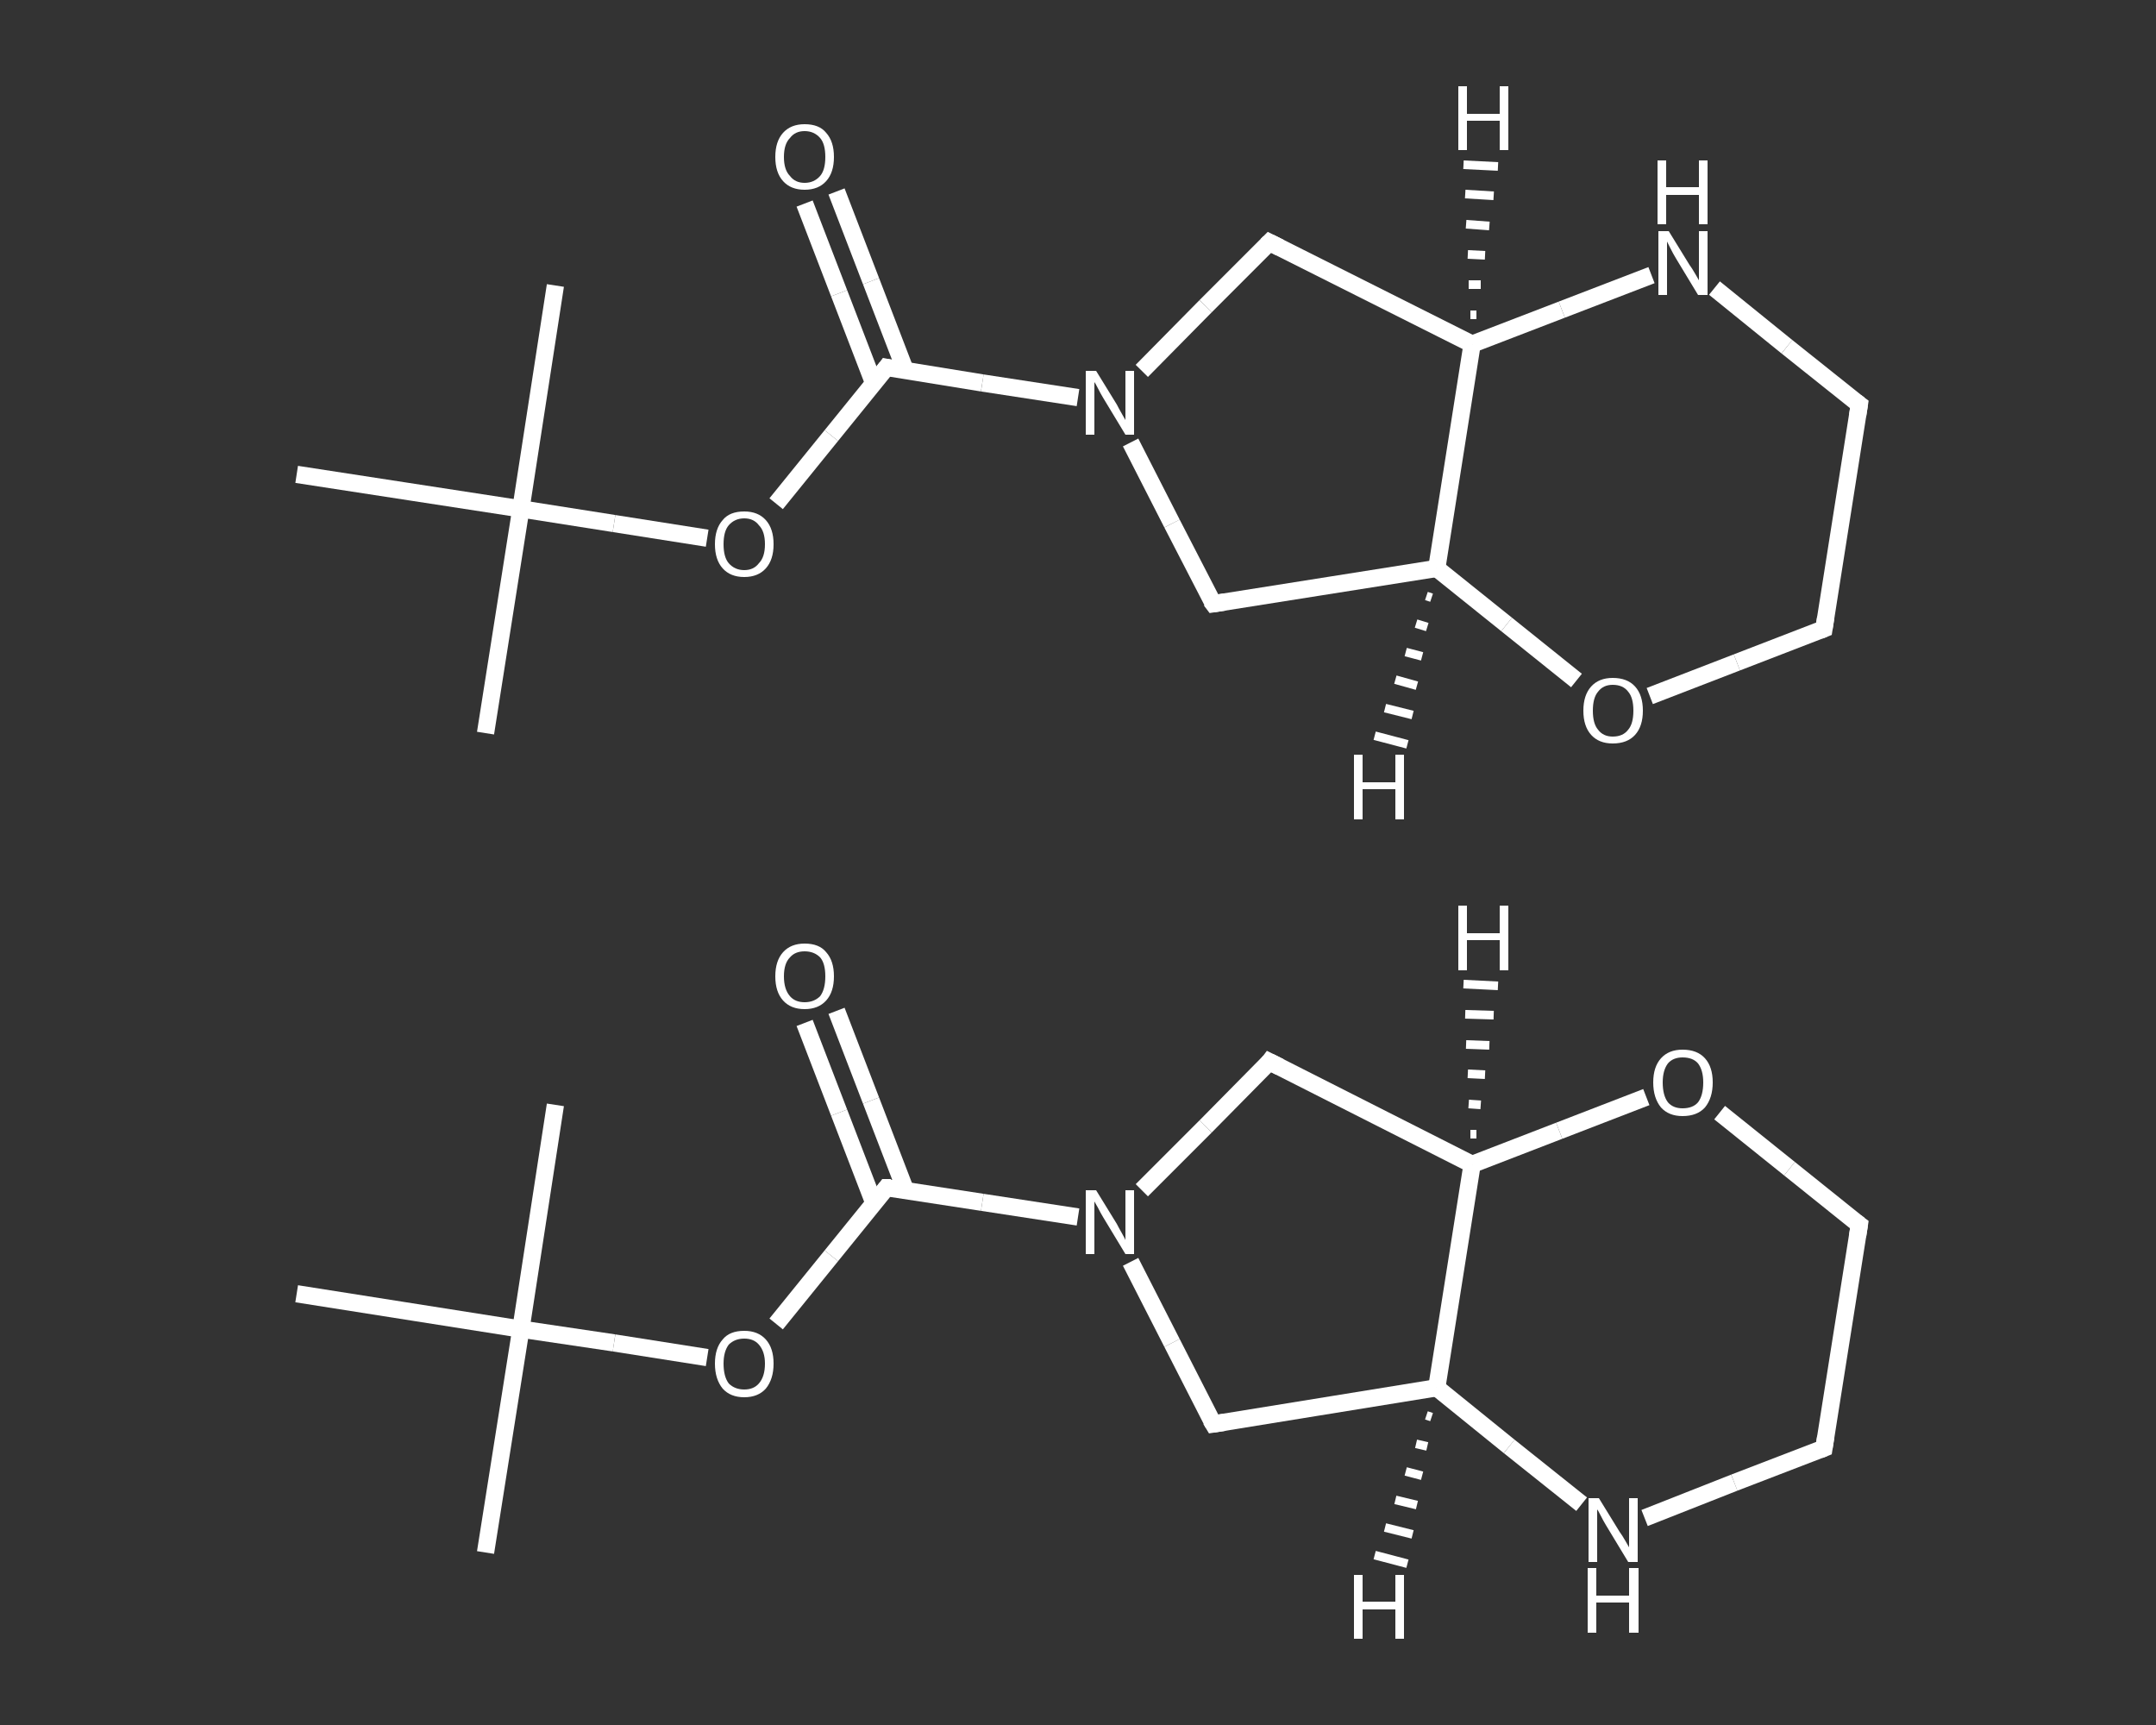 <?xml version='1.0' encoding='iso-8859-1'?>
<svg version='1.1' baseProfile='full'
              xmlns='http://www.w3.org/2000/svg'
                      xmlns:rdkit='http://www.rdkit.org/xml'
                      xmlns:xlink='http://www.w3.org/1999/xlink'
                  xml:space='preserve'
width='250px' height='200px' viewBox='0 0 250 200'>
<rect x="0" y="0" width="250" height="200" fill="#333333" stroke="none"/>
<!-- END OF HEADER -->
<rect style='opacity:1.0;fill:transparent;stroke:none' width='250.0' height='200.0' x='0.0' y='0.0'> </rect>
<path class='bond-0 atom-0 atom-1' d='M 56.3,180.0 L 60.4,154.1' style='fill:none;fill-rule:evenodd;stroke:#FFFFFF;stroke-width:2.0px;stroke-linecap:butt;stroke-linejoin:miter;stroke-opacity:1' />
<path class='bond-1 atom-1 atom-2' d='M 60.4,154.1 L 64.4,128.1' style='fill:none;fill-rule:evenodd;stroke:#FFFFFF;stroke-width:2.0px;stroke-linecap:butt;stroke-linejoin:miter;stroke-opacity:1' />
<path class='bond-2 atom-1 atom-3' d='M 60.4,154.1 L 34.4,150.0' style='fill:none;fill-rule:evenodd;stroke:#FFFFFF;stroke-width:2.0px;stroke-linecap:butt;stroke-linejoin:miter;stroke-opacity:1' />
<path class='bond-3 atom-1 atom-4' d='M 60.4,154.1 L 71.2,155.7' style='fill:none;fill-rule:evenodd;stroke:#FFFFFF;stroke-width:2.0px;stroke-linecap:butt;stroke-linejoin:miter;stroke-opacity:1' />
<path class='bond-3 atom-1 atom-4' d='M 71.2,155.7 L 82.0,157.4' style='fill:none;fill-rule:evenodd;stroke:#FFFFFF;stroke-width:2.0px;stroke-linecap:butt;stroke-linejoin:miter;stroke-opacity:1' />
<path class='bond-4 atom-4 atom-5' d='M 90.0,153.5 L 96.4,145.6' style='fill:none;fill-rule:evenodd;stroke:#FFFFFF;stroke-width:2.0px;stroke-linecap:butt;stroke-linejoin:miter;stroke-opacity:1' />
<path class='bond-4 atom-4 atom-5' d='M 96.4,145.6 L 102.8,137.7' style='fill:none;fill-rule:evenodd;stroke:#FFFFFF;stroke-width:2.0px;stroke-linecap:butt;stroke-linejoin:miter;stroke-opacity:1' />
<path class='bond-5 atom-5 atom-6' d='M 105.0,138.0 L 101.0,127.6' style='fill:none;fill-rule:evenodd;stroke:#FFFFFF;stroke-width:2.0px;stroke-linecap:butt;stroke-linejoin:miter;stroke-opacity:1' />
<path class='bond-5 atom-5 atom-6' d='M 101.0,127.6 L 97.0,117.2' style='fill:none;fill-rule:evenodd;stroke:#FFFFFF;stroke-width:2.0px;stroke-linecap:butt;stroke-linejoin:miter;stroke-opacity:1' />
<path class='bond-5 atom-5 atom-6' d='M 101.3,139.4 L 97.3,129.0' style='fill:none;fill-rule:evenodd;stroke:#FFFFFF;stroke-width:2.0px;stroke-linecap:butt;stroke-linejoin:miter;stroke-opacity:1' />
<path class='bond-5 atom-5 atom-6' d='M 97.3,129.0 L 93.3,118.6' style='fill:none;fill-rule:evenodd;stroke:#FFFFFF;stroke-width:2.0px;stroke-linecap:butt;stroke-linejoin:miter;stroke-opacity:1' />
<path class='bond-6 atom-5 atom-7' d='M 102.8,137.7 L 113.9,139.4' style='fill:none;fill-rule:evenodd;stroke:#FFFFFF;stroke-width:2.0px;stroke-linecap:butt;stroke-linejoin:miter;stroke-opacity:1' />
<path class='bond-6 atom-5 atom-7' d='M 113.9,139.4 L 125.0,141.1' style='fill:none;fill-rule:evenodd;stroke:#FFFFFF;stroke-width:2.0px;stroke-linecap:butt;stroke-linejoin:miter;stroke-opacity:1' />
<path class='bond-7 atom-7 atom-8' d='M 131.1,146.3 L 135.9,155.7' style='fill:none;fill-rule:evenodd;stroke:#FFFFFF;stroke-width:2.0px;stroke-linecap:butt;stroke-linejoin:miter;stroke-opacity:1' />
<path class='bond-7 atom-7 atom-8' d='M 135.9,155.7 L 140.7,165.1' style='fill:none;fill-rule:evenodd;stroke:#FFFFFF;stroke-width:2.0px;stroke-linecap:butt;stroke-linejoin:miter;stroke-opacity:1' />
<path class='bond-8 atom-8 atom-9' d='M 140.7,165.1 L 166.6,160.9' style='fill:none;fill-rule:evenodd;stroke:#FFFFFF;stroke-width:2.0px;stroke-linecap:butt;stroke-linejoin:miter;stroke-opacity:1' />
<path class='bond-9 atom-9 atom-10' d='M 166.6,160.9 L 175.0,167.7' style='fill:none;fill-rule:evenodd;stroke:#FFFFFF;stroke-width:2.0px;stroke-linecap:butt;stroke-linejoin:miter;stroke-opacity:1' />
<path class='bond-9 atom-9 atom-10' d='M 175.0,167.7 L 183.4,174.4' style='fill:none;fill-rule:evenodd;stroke:#FFFFFF;stroke-width:2.0px;stroke-linecap:butt;stroke-linejoin:miter;stroke-opacity:1' />
<path class='bond-10 atom-10 atom-11' d='M 190.7,176.0 L 201.1,171.9' style='fill:none;fill-rule:evenodd;stroke:#FFFFFF;stroke-width:2.0px;stroke-linecap:butt;stroke-linejoin:miter;stroke-opacity:1' />
<path class='bond-10 atom-10 atom-11' d='M 201.1,171.9 L 211.5,167.9' style='fill:none;fill-rule:evenodd;stroke:#FFFFFF;stroke-width:2.0px;stroke-linecap:butt;stroke-linejoin:miter;stroke-opacity:1' />
<path class='bond-11 atom-11 atom-12' d='M 211.5,167.9 L 215.6,142.0' style='fill:none;fill-rule:evenodd;stroke:#FFFFFF;stroke-width:2.0px;stroke-linecap:butt;stroke-linejoin:miter;stroke-opacity:1' />
<path class='bond-12 atom-12 atom-13' d='M 215.6,142.0 L 207.5,135.5' style='fill:none;fill-rule:evenodd;stroke:#FFFFFF;stroke-width:2.0px;stroke-linecap:butt;stroke-linejoin:miter;stroke-opacity:1' />
<path class='bond-12 atom-12 atom-13' d='M 207.5,135.5 L 199.4,129.0' style='fill:none;fill-rule:evenodd;stroke:#FFFFFF;stroke-width:2.0px;stroke-linecap:butt;stroke-linejoin:miter;stroke-opacity:1' />
<path class='bond-13 atom-13 atom-14' d='M 190.9,127.2 L 180.8,131.1' style='fill:none;fill-rule:evenodd;stroke:#FFFFFF;stroke-width:2.0px;stroke-linecap:butt;stroke-linejoin:miter;stroke-opacity:1' />
<path class='bond-13 atom-13 atom-14' d='M 180.8,131.1 L 170.7,135.0' style='fill:none;fill-rule:evenodd;stroke:#FFFFFF;stroke-width:2.0px;stroke-linecap:butt;stroke-linejoin:miter;stroke-opacity:1' />
<path class='bond-14 atom-14 atom-15' d='M 170.7,135.0 L 147.2,123.1' style='fill:none;fill-rule:evenodd;stroke:#FFFFFF;stroke-width:2.0px;stroke-linecap:butt;stroke-linejoin:miter;stroke-opacity:1' />
<path class='bond-15 atom-16 atom-17' d='M 56.3,85.0 L 60.4,59.0' style='fill:none;fill-rule:evenodd;stroke:#FFFFFF;stroke-width:2.0px;stroke-linecap:butt;stroke-linejoin:miter;stroke-opacity:1' />
<path class='bond-16 atom-17 atom-18' d='M 60.4,59.0 L 64.4,33.1' style='fill:none;fill-rule:evenodd;stroke:#FFFFFF;stroke-width:2.0px;stroke-linecap:butt;stroke-linejoin:miter;stroke-opacity:1' />
<path class='bond-17 atom-17 atom-19' d='M 60.4,59.0 L 34.4,55.0' style='fill:none;fill-rule:evenodd;stroke:#FFFFFF;stroke-width:2.0px;stroke-linecap:butt;stroke-linejoin:miter;stroke-opacity:1' />
<path class='bond-18 atom-17 atom-20' d='M 60.4,59.0 L 71.2,60.7' style='fill:none;fill-rule:evenodd;stroke:#FFFFFF;stroke-width:2.0px;stroke-linecap:butt;stroke-linejoin:miter;stroke-opacity:1' />
<path class='bond-18 atom-17 atom-20' d='M 71.2,60.7 L 82.0,62.4' style='fill:none;fill-rule:evenodd;stroke:#FFFFFF;stroke-width:2.0px;stroke-linecap:butt;stroke-linejoin:miter;stroke-opacity:1' />
<path class='bond-19 atom-20 atom-21' d='M 90.0,58.4 L 96.4,50.5' style='fill:none;fill-rule:evenodd;stroke:#FFFFFF;stroke-width:2.0px;stroke-linecap:butt;stroke-linejoin:miter;stroke-opacity:1' />
<path class='bond-19 atom-20 atom-21' d='M 96.4,50.5 L 102.8,42.6' style='fill:none;fill-rule:evenodd;stroke:#FFFFFF;stroke-width:2.0px;stroke-linecap:butt;stroke-linejoin:miter;stroke-opacity:1' />
<path class='bond-20 atom-21 atom-22' d='M 105.0,43.0 L 101.0,32.6' style='fill:none;fill-rule:evenodd;stroke:#FFFFFF;stroke-width:2.0px;stroke-linecap:butt;stroke-linejoin:miter;stroke-opacity:1' />
<path class='bond-20 atom-21 atom-22' d='M 101.0,32.6 L 97.0,22.2' style='fill:none;fill-rule:evenodd;stroke:#FFFFFF;stroke-width:2.0px;stroke-linecap:butt;stroke-linejoin:miter;stroke-opacity:1' />
<path class='bond-20 atom-21 atom-22' d='M 101.3,44.4 L 97.3,34.0' style='fill:none;fill-rule:evenodd;stroke:#FFFFFF;stroke-width:2.0px;stroke-linecap:butt;stroke-linejoin:miter;stroke-opacity:1' />
<path class='bond-20 atom-21 atom-22' d='M 97.3,34.0 L 93.3,23.6' style='fill:none;fill-rule:evenodd;stroke:#FFFFFF;stroke-width:2.0px;stroke-linecap:butt;stroke-linejoin:miter;stroke-opacity:1' />
<path class='bond-21 atom-21 atom-23' d='M 102.8,42.6 L 113.9,44.4' style='fill:none;fill-rule:evenodd;stroke:#FFFFFF;stroke-width:2.0px;stroke-linecap:butt;stroke-linejoin:miter;stroke-opacity:1' />
<path class='bond-21 atom-21 atom-23' d='M 113.9,44.4 L 125.0,46.1' style='fill:none;fill-rule:evenodd;stroke:#FFFFFF;stroke-width:2.0px;stroke-linecap:butt;stroke-linejoin:miter;stroke-opacity:1' />
<path class='bond-22 atom-23 atom-24' d='M 131.1,51.3 L 135.9,60.7' style='fill:none;fill-rule:evenodd;stroke:#FFFFFF;stroke-width:2.0px;stroke-linecap:butt;stroke-linejoin:miter;stroke-opacity:1' />
<path class='bond-22 atom-23 atom-24' d='M 135.9,60.7 L 140.7,70.0' style='fill:none;fill-rule:evenodd;stroke:#FFFFFF;stroke-width:2.0px;stroke-linecap:butt;stroke-linejoin:miter;stroke-opacity:1' />
<path class='bond-23 atom-24 atom-25' d='M 140.7,70.0 L 166.6,65.9' style='fill:none;fill-rule:evenodd;stroke:#FFFFFF;stroke-width:2.0px;stroke-linecap:butt;stroke-linejoin:miter;stroke-opacity:1' />
<path class='bond-24 atom-25 atom-26' d='M 166.6,65.9 L 174.7,72.4' style='fill:none;fill-rule:evenodd;stroke:#FFFFFF;stroke-width:2.0px;stroke-linecap:butt;stroke-linejoin:miter;stroke-opacity:1' />
<path class='bond-24 atom-25 atom-26' d='M 174.7,72.4 L 182.8,78.9' style='fill:none;fill-rule:evenodd;stroke:#FFFFFF;stroke-width:2.0px;stroke-linecap:butt;stroke-linejoin:miter;stroke-opacity:1' />
<path class='bond-25 atom-26 atom-27' d='M 191.3,80.7 L 201.4,76.8' style='fill:none;fill-rule:evenodd;stroke:#FFFFFF;stroke-width:2.0px;stroke-linecap:butt;stroke-linejoin:miter;stroke-opacity:1' />
<path class='bond-25 atom-26 atom-27' d='M 201.4,76.8 L 211.5,72.9' style='fill:none;fill-rule:evenodd;stroke:#FFFFFF;stroke-width:2.0px;stroke-linecap:butt;stroke-linejoin:miter;stroke-opacity:1' />
<path class='bond-26 atom-27 atom-28' d='M 211.5,72.9 L 215.6,46.9' style='fill:none;fill-rule:evenodd;stroke:#FFFFFF;stroke-width:2.0px;stroke-linecap:butt;stroke-linejoin:miter;stroke-opacity:1' />
<path class='bond-27 atom-28 atom-29' d='M 215.6,46.9 L 207.2,40.2' style='fill:none;fill-rule:evenodd;stroke:#FFFFFF;stroke-width:2.0px;stroke-linecap:butt;stroke-linejoin:miter;stroke-opacity:1' />
<path class='bond-27 atom-28 atom-29' d='M 207.2,40.2 L 198.8,33.4' style='fill:none;fill-rule:evenodd;stroke:#FFFFFF;stroke-width:2.0px;stroke-linecap:butt;stroke-linejoin:miter;stroke-opacity:1' />
<path class='bond-28 atom-29 atom-30' d='M 191.5,31.9 L 181.1,35.9' style='fill:none;fill-rule:evenodd;stroke:#FFFFFF;stroke-width:2.0px;stroke-linecap:butt;stroke-linejoin:miter;stroke-opacity:1' />
<path class='bond-28 atom-29 atom-30' d='M 181.1,35.9 L 170.7,39.9' style='fill:none;fill-rule:evenodd;stroke:#FFFFFF;stroke-width:2.0px;stroke-linecap:butt;stroke-linejoin:miter;stroke-opacity:1' />
<path class='bond-29 atom-30 atom-31' d='M 170.7,39.9 L 147.2,28.1' style='fill:none;fill-rule:evenodd;stroke:#FFFFFF;stroke-width:2.0px;stroke-linecap:butt;stroke-linejoin:miter;stroke-opacity:1' />
<path class='bond-30 atom-15 atom-7' d='M 147.2,123.1 L 139.8,130.6' style='fill:none;fill-rule:evenodd;stroke:#FFFFFF;stroke-width:2.0px;stroke-linecap:butt;stroke-linejoin:miter;stroke-opacity:1' />
<path class='bond-30 atom-15 atom-7' d='M 139.8,130.6 L 132.4,138.0' style='fill:none;fill-rule:evenodd;stroke:#FFFFFF;stroke-width:2.0px;stroke-linecap:butt;stroke-linejoin:miter;stroke-opacity:1' />
<path class='bond-31 atom-31 atom-23' d='M 147.2,28.1 L 139.8,35.5' style='fill:none;fill-rule:evenodd;stroke:#FFFFFF;stroke-width:2.0px;stroke-linecap:butt;stroke-linejoin:miter;stroke-opacity:1' />
<path class='bond-31 atom-31 atom-23' d='M 139.8,35.5 L 132.4,43.0' style='fill:none;fill-rule:evenodd;stroke:#FFFFFF;stroke-width:2.0px;stroke-linecap:butt;stroke-linejoin:miter;stroke-opacity:1' />
<path class='bond-32 atom-14 atom-9' d='M 170.7,135.0 L 166.6,160.9' style='fill:none;fill-rule:evenodd;stroke:#FFFFFF;stroke-width:2.0px;stroke-linecap:butt;stroke-linejoin:miter;stroke-opacity:1' />
<path class='bond-33 atom-30 atom-25' d='M 170.7,39.9 L 166.6,65.9' style='fill:none;fill-rule:evenodd;stroke:#FFFFFF;stroke-width:2.0px;stroke-linecap:butt;stroke-linejoin:miter;stroke-opacity:1' />
<path class='bond-34 atom-9 atom-32' d='M 166.0,164.3 L 165.4,164.1' style='fill:none;fill-rule:evenodd;stroke:#FFFFFF;stroke-width:1.0px;stroke-linecap:butt;stroke-linejoin:miter;stroke-opacity:1' />
<path class='bond-34 atom-9 atom-32' d='M 165.5,167.7 L 164.2,167.4' style='fill:none;fill-rule:evenodd;stroke:#FFFFFF;stroke-width:1.0px;stroke-linecap:butt;stroke-linejoin:miter;stroke-opacity:1' />
<path class='bond-34 atom-9 atom-32' d='M 164.9,171.1 L 163.0,170.6' style='fill:none;fill-rule:evenodd;stroke:#FFFFFF;stroke-width:1.0px;stroke-linecap:butt;stroke-linejoin:miter;stroke-opacity:1' />
<path class='bond-34 atom-9 atom-32' d='M 164.3,174.5 L 161.8,173.9' style='fill:none;fill-rule:evenodd;stroke:#FFFFFF;stroke-width:1.0px;stroke-linecap:butt;stroke-linejoin:miter;stroke-opacity:1' />
<path class='bond-34 atom-9 atom-32' d='M 163.8,177.9 L 160.6,177.1' style='fill:none;fill-rule:evenodd;stroke:#FFFFFF;stroke-width:1.0px;stroke-linecap:butt;stroke-linejoin:miter;stroke-opacity:1' />
<path class='bond-34 atom-9 atom-32' d='M 163.2,181.3 L 159.4,180.3' style='fill:none;fill-rule:evenodd;stroke:#FFFFFF;stroke-width:1.0px;stroke-linecap:butt;stroke-linejoin:miter;stroke-opacity:1' />
<path class='bond-35 atom-14 atom-33' d='M 170.5,131.5 L 171.2,131.5' style='fill:none;fill-rule:evenodd;stroke:#FFFFFF;stroke-width:1.0px;stroke-linecap:butt;stroke-linejoin:miter;stroke-opacity:1' />
<path class='bond-35 atom-14 atom-33' d='M 170.3,128.0 L 171.7,128.1' style='fill:none;fill-rule:evenodd;stroke:#FFFFFF;stroke-width:1.0px;stroke-linecap:butt;stroke-linejoin:miter;stroke-opacity:1' />
<path class='bond-35 atom-14 atom-33' d='M 170.2,124.5 L 172.2,124.6' style='fill:none;fill-rule:evenodd;stroke:#FFFFFF;stroke-width:1.0px;stroke-linecap:butt;stroke-linejoin:miter;stroke-opacity:1' />
<path class='bond-35 atom-14 atom-33' d='M 170.0,121.1 L 172.7,121.2' style='fill:none;fill-rule:evenodd;stroke:#FFFFFF;stroke-width:1.0px;stroke-linecap:butt;stroke-linejoin:miter;stroke-opacity:1' />
<path class='bond-35 atom-14 atom-33' d='M 169.9,117.6 L 173.2,117.7' style='fill:none;fill-rule:evenodd;stroke:#FFFFFF;stroke-width:1.0px;stroke-linecap:butt;stroke-linejoin:miter;stroke-opacity:1' />
<path class='bond-35 atom-14 atom-33' d='M 169.7,114.1 L 173.7,114.3' style='fill:none;fill-rule:evenodd;stroke:#FFFFFF;stroke-width:1.0px;stroke-linecap:butt;stroke-linejoin:miter;stroke-opacity:1' />
<path class='bond-36 atom-25 atom-34' d='M 166.0,69.3 L 165.4,69.1' style='fill:none;fill-rule:evenodd;stroke:#FFFFFF;stroke-width:1.0px;stroke-linecap:butt;stroke-linejoin:miter;stroke-opacity:1' />
<path class='bond-36 atom-25 atom-34' d='M 165.5,72.7 L 164.2,72.3' style='fill:none;fill-rule:evenodd;stroke:#FFFFFF;stroke-width:1.0px;stroke-linecap:butt;stroke-linejoin:miter;stroke-opacity:1' />
<path class='bond-36 atom-25 atom-34' d='M 164.9,76.1 L 163.0,75.6' style='fill:none;fill-rule:evenodd;stroke:#FFFFFF;stroke-width:1.0px;stroke-linecap:butt;stroke-linejoin:miter;stroke-opacity:1' />
<path class='bond-36 atom-25 atom-34' d='M 164.3,79.5 L 161.8,78.8' style='fill:none;fill-rule:evenodd;stroke:#FFFFFF;stroke-width:1.0px;stroke-linecap:butt;stroke-linejoin:miter;stroke-opacity:1' />
<path class='bond-36 atom-25 atom-34' d='M 163.8,82.9 L 160.6,82.1' style='fill:none;fill-rule:evenodd;stroke:#FFFFFF;stroke-width:1.0px;stroke-linecap:butt;stroke-linejoin:miter;stroke-opacity:1' />
<path class='bond-36 atom-25 atom-34' d='M 163.2,86.3 L 159.4,85.3' style='fill:none;fill-rule:evenodd;stroke:#FFFFFF;stroke-width:1.0px;stroke-linecap:butt;stroke-linejoin:miter;stroke-opacity:1' />
<path class='bond-37 atom-30 atom-35' d='M 170.5,36.5 L 171.2,36.5' style='fill:none;fill-rule:evenodd;stroke:#FFFFFF;stroke-width:1.0px;stroke-linecap:butt;stroke-linejoin:miter;stroke-opacity:1' />
<path class='bond-37 atom-30 atom-35' d='M 170.3,33.0 L 171.7,33.0' style='fill:none;fill-rule:evenodd;stroke:#FFFFFF;stroke-width:1.0px;stroke-linecap:butt;stroke-linejoin:miter;stroke-opacity:1' />
<path class='bond-37 atom-30 atom-35' d='M 170.2,29.5 L 172.2,29.6' style='fill:none;fill-rule:evenodd;stroke:#FFFFFF;stroke-width:1.0px;stroke-linecap:butt;stroke-linejoin:miter;stroke-opacity:1' />
<path class='bond-37 atom-30 atom-35' d='M 170.0,26.0 L 172.7,26.2' style='fill:none;fill-rule:evenodd;stroke:#FFFFFF;stroke-width:1.0px;stroke-linecap:butt;stroke-linejoin:miter;stroke-opacity:1' />
<path class='bond-37 atom-30 atom-35' d='M 169.9,22.5 L 173.2,22.7' style='fill:none;fill-rule:evenodd;stroke:#FFFFFF;stroke-width:1.0px;stroke-linecap:butt;stroke-linejoin:miter;stroke-opacity:1' />
<path class='bond-37 atom-30 atom-35' d='M 169.7,19.1 L 173.7,19.3' style='fill:none;fill-rule:evenodd;stroke:#FFFFFF;stroke-width:1.0px;stroke-linecap:butt;stroke-linejoin:miter;stroke-opacity:1' />
<path d='M 102.5,138.1 L 102.8,137.7 L 103.3,137.7' style='fill:none;stroke:#FFFFFF;stroke-width:2.0px;stroke-linecap:butt;stroke-linejoin:miter;stroke-opacity:1;' />
<path d='M 140.4,164.6 L 140.7,165.1 L 142.0,164.9' style='fill:none;stroke:#FFFFFF;stroke-width:2.0px;stroke-linecap:butt;stroke-linejoin:miter;stroke-opacity:1;' />
<path d='M 211.0,168.1 L 211.5,167.9 L 211.7,166.6' style='fill:none;stroke:#FFFFFF;stroke-width:2.0px;stroke-linecap:butt;stroke-linejoin:miter;stroke-opacity:1;' />
<path d='M 215.4,143.3 L 215.6,142.0 L 215.2,141.7' style='fill:none;stroke:#FFFFFF;stroke-width:2.0px;stroke-linecap:butt;stroke-linejoin:miter;stroke-opacity:1;' />
<path d='M 148.4,123.7 L 147.2,123.1 L 146.9,123.5' style='fill:none;stroke:#FFFFFF;stroke-width:2.0px;stroke-linecap:butt;stroke-linejoin:miter;stroke-opacity:1;' />
<path d='M 102.5,43.0 L 102.8,42.6 L 103.3,42.7' style='fill:none;stroke:#FFFFFF;stroke-width:2.0px;stroke-linecap:butt;stroke-linejoin:miter;stroke-opacity:1;' />
<path d='M 140.4,69.6 L 140.7,70.0 L 142.0,69.8' style='fill:none;stroke:#FFFFFF;stroke-width:2.0px;stroke-linecap:butt;stroke-linejoin:miter;stroke-opacity:1;' />
<path d='M 211.0,73.1 L 211.5,72.9 L 211.7,71.6' style='fill:none;stroke:#FFFFFF;stroke-width:2.0px;stroke-linecap:butt;stroke-linejoin:miter;stroke-opacity:1;' />
<path d='M 215.4,48.2 L 215.6,46.9 L 215.2,46.6' style='fill:none;stroke:#FFFFFF;stroke-width:2.0px;stroke-linecap:butt;stroke-linejoin:miter;stroke-opacity:1;' />
<path d='M 148.4,28.7 L 147.2,28.1 L 146.9,28.4' style='fill:none;stroke:#FFFFFF;stroke-width:2.0px;stroke-linecap:butt;stroke-linejoin:miter;stroke-opacity:1;' />
<path class='atom-4' d='M 82.9 158.1
Q 82.9 156.3, 83.8 155.3
Q 84.6 154.3, 86.3 154.3
Q 87.9 154.3, 88.8 155.3
Q 89.7 156.3, 89.7 158.1
Q 89.7 159.9, 88.8 161.0
Q 87.9 162.0, 86.3 162.0
Q 84.7 162.0, 83.8 161.0
Q 82.9 159.9, 82.9 158.1
M 86.3 161.1
Q 87.4 161.1, 88.0 160.4
Q 88.7 159.6, 88.7 158.1
Q 88.7 156.7, 88.0 155.9
Q 87.4 155.2, 86.3 155.2
Q 85.2 155.2, 84.5 155.9
Q 83.9 156.7, 83.9 158.1
Q 83.9 159.6, 84.5 160.4
Q 85.2 161.1, 86.3 161.1
' fill='#FFFFFF'/>
<path class='atom-6' d='M 89.9 113.2
Q 89.9 111.4, 90.8 110.4
Q 91.7 109.4, 93.3 109.4
Q 95.0 109.4, 95.8 110.4
Q 96.7 111.4, 96.7 113.2
Q 96.7 115.0, 95.8 116.0
Q 94.9 117.0, 93.3 117.0
Q 91.7 117.0, 90.8 116.0
Q 89.9 115.0, 89.9 113.2
M 93.3 116.2
Q 94.4 116.2, 95.1 115.5
Q 95.7 114.7, 95.7 113.2
Q 95.7 111.7, 95.1 111.0
Q 94.4 110.3, 93.3 110.3
Q 92.2 110.3, 91.6 111.0
Q 90.9 111.7, 90.9 113.2
Q 90.9 114.7, 91.6 115.5
Q 92.2 116.2, 93.3 116.2
' fill='#FFFFFF'/>
<path class='atom-7' d='M 127.1 138.0
L 129.5 141.9
Q 129.7 142.3, 130.1 143.0
Q 130.5 143.7, 130.5 143.8
L 130.5 138.0
L 131.5 138.0
L 131.5 145.4
L 130.5 145.4
L 127.9 141.1
Q 127.6 140.6, 127.3 140.0
Q 127.0 139.5, 126.9 139.3
L 126.9 145.4
L 125.9 145.4
L 125.9 138.0
L 127.1 138.0
' fill='#FFFFFF'/>
<path class='atom-10' d='M 185.4 173.7
L 187.8 177.6
Q 188.1 178.0, 188.5 178.7
Q 188.9 179.4, 188.9 179.4
L 188.9 173.7
L 189.9 173.7
L 189.9 181.1
L 188.8 181.1
L 186.2 176.8
Q 185.9 176.3, 185.6 175.7
Q 185.3 175.1, 185.2 175.0
L 185.2 181.1
L 184.2 181.1
L 184.2 173.7
L 185.4 173.7
' fill='#FFFFFF'/>
<path class='atom-10' d='M 184.1 181.8
L 185.1 181.8
L 185.1 185.0
L 188.9 185.0
L 188.9 181.8
L 190.0 181.8
L 190.0 189.3
L 188.9 189.3
L 188.9 185.8
L 185.1 185.8
L 185.1 189.3
L 184.1 189.3
L 184.1 181.8
' fill='#FFFFFF'/>
<path class='atom-13' d='M 191.7 125.5
Q 191.7 123.7, 192.6 122.7
Q 193.5 121.7, 195.1 121.7
Q 196.8 121.7, 197.7 122.7
Q 198.6 123.7, 198.6 125.5
Q 198.6 127.3, 197.7 128.4
Q 196.8 129.4, 195.1 129.4
Q 193.5 129.4, 192.6 128.4
Q 191.7 127.3, 191.7 125.5
M 195.1 128.5
Q 196.3 128.5, 196.9 127.8
Q 197.5 127.0, 197.5 125.5
Q 197.5 124.1, 196.9 123.3
Q 196.3 122.6, 195.1 122.6
Q 194.0 122.6, 193.4 123.3
Q 192.8 124.1, 192.8 125.5
Q 192.8 127.0, 193.4 127.8
Q 194.0 128.5, 195.1 128.5
' fill='#FFFFFF'/>
<path class='atom-20' d='M 82.9 63.1
Q 82.9 61.3, 83.8 60.3
Q 84.6 59.3, 86.3 59.3
Q 87.9 59.3, 88.8 60.3
Q 89.7 61.3, 89.7 63.1
Q 89.7 64.9, 88.8 65.9
Q 87.9 66.9, 86.3 66.9
Q 84.7 66.9, 83.8 65.9
Q 82.9 64.9, 82.9 63.1
M 86.3 66.1
Q 87.4 66.1, 88.0 65.3
Q 88.7 64.6, 88.7 63.1
Q 88.7 61.6, 88.0 60.9
Q 87.4 60.1, 86.3 60.1
Q 85.2 60.1, 84.5 60.9
Q 83.9 61.6, 83.9 63.1
Q 83.9 64.6, 84.5 65.3
Q 85.2 66.1, 86.3 66.1
' fill='#FFFFFF'/>
<path class='atom-22' d='M 89.9 18.2
Q 89.9 16.4, 90.8 15.4
Q 91.7 14.4, 93.3 14.4
Q 95.0 14.4, 95.8 15.4
Q 96.7 16.4, 96.7 18.2
Q 96.7 20.0, 95.8 21.0
Q 94.9 22.0, 93.3 22.0
Q 91.7 22.0, 90.8 21.0
Q 89.9 20.0, 89.9 18.2
M 93.3 21.2
Q 94.4 21.2, 95.1 20.4
Q 95.7 19.7, 95.7 18.2
Q 95.7 16.7, 95.1 16.0
Q 94.4 15.2, 93.3 15.2
Q 92.2 15.2, 91.6 16.0
Q 90.9 16.7, 90.9 18.2
Q 90.9 19.7, 91.6 20.4
Q 92.2 21.2, 93.3 21.2
' fill='#FFFFFF'/>
<path class='atom-23' d='M 127.1 43.0
L 129.5 46.9
Q 129.7 47.3, 130.1 48.0
Q 130.5 48.7, 130.5 48.7
L 130.5 43.0
L 131.5 43.0
L 131.5 50.4
L 130.5 50.4
L 127.9 46.1
Q 127.6 45.6, 127.3 45.0
Q 127.0 44.4, 126.9 44.3
L 126.9 50.4
L 125.9 50.4
L 125.9 43.0
L 127.1 43.0
' fill='#FFFFFF'/>
<path class='atom-26' d='M 183.6 82.4
Q 183.6 80.6, 184.5 79.6
Q 185.4 78.6, 187.0 78.6
Q 188.7 78.6, 189.6 79.6
Q 190.5 80.6, 190.5 82.4
Q 190.5 84.2, 189.6 85.2
Q 188.7 86.2, 187.0 86.2
Q 185.4 86.2, 184.5 85.2
Q 183.6 84.2, 183.6 82.4
M 187.0 85.4
Q 188.2 85.4, 188.8 84.6
Q 189.4 83.9, 189.4 82.4
Q 189.4 80.9, 188.8 80.2
Q 188.2 79.4, 187.0 79.4
Q 185.9 79.4, 185.3 80.2
Q 184.7 80.9, 184.7 82.4
Q 184.7 83.9, 185.3 84.6
Q 185.9 85.4, 187.0 85.4
' fill='#FFFFFF'/>
<path class='atom-29' d='M 193.5 26.8
L 195.9 30.7
Q 196.2 31.1, 196.6 31.8
Q 197.0 32.5, 197.0 32.5
L 197.0 26.8
L 198.0 26.8
L 198.0 34.2
L 196.9 34.2
L 194.3 29.9
Q 194.0 29.4, 193.7 28.8
Q 193.4 28.2, 193.3 28.0
L 193.3 34.2
L 192.3 34.2
L 192.3 26.8
L 193.5 26.8
' fill='#FFFFFF'/>
<path class='atom-29' d='M 192.2 18.6
L 193.2 18.6
L 193.2 21.7
L 197.0 21.7
L 197.0 18.6
L 198.0 18.6
L 198.0 26.0
L 197.0 26.0
L 197.0 22.6
L 193.2 22.6
L 193.2 26.0
L 192.2 26.0
L 192.2 18.6
' fill='#FFFFFF'/>
<path class='atom-32' d='M 157.0 182.6
L 158.0 182.6
L 158.0 185.7
L 161.8 185.7
L 161.8 182.6
L 162.8 182.6
L 162.8 190.0
L 161.8 190.0
L 161.8 186.6
L 158.0 186.6
L 158.0 190.0
L 157.0 190.0
L 157.0 182.6
' fill='#FFFFFF'/>
<path class='atom-33' d='M 169.1 105.0
L 170.1 105.0
L 170.1 108.2
L 173.9 108.2
L 173.9 105.0
L 174.9 105.0
L 174.9 112.5
L 173.9 112.5
L 173.9 109.0
L 170.1 109.0
L 170.1 112.5
L 169.1 112.5
L 169.1 105.0
' fill='#FFFFFF'/>
<path class='atom-34' d='M 157.0 87.5
L 158.0 87.5
L 158.0 90.7
L 161.8 90.7
L 161.8 87.5
L 162.8 87.5
L 162.8 95.0
L 161.8 95.0
L 161.8 91.5
L 158.0 91.5
L 158.0 95.0
L 157.0 95.0
L 157.0 87.5
' fill='#FFFFFF'/>
<path class='atom-35' d='M 169.1 10.0
L 170.1 10.0
L 170.1 13.2
L 173.9 13.2
L 173.9 10.0
L 174.9 10.0
L 174.9 17.4
L 173.9 17.4
L 173.9 14.0
L 170.1 14.0
L 170.1 17.4
L 169.1 17.4
L 169.1 10.0
' fill='#FFFFFF'/>
</svg>
